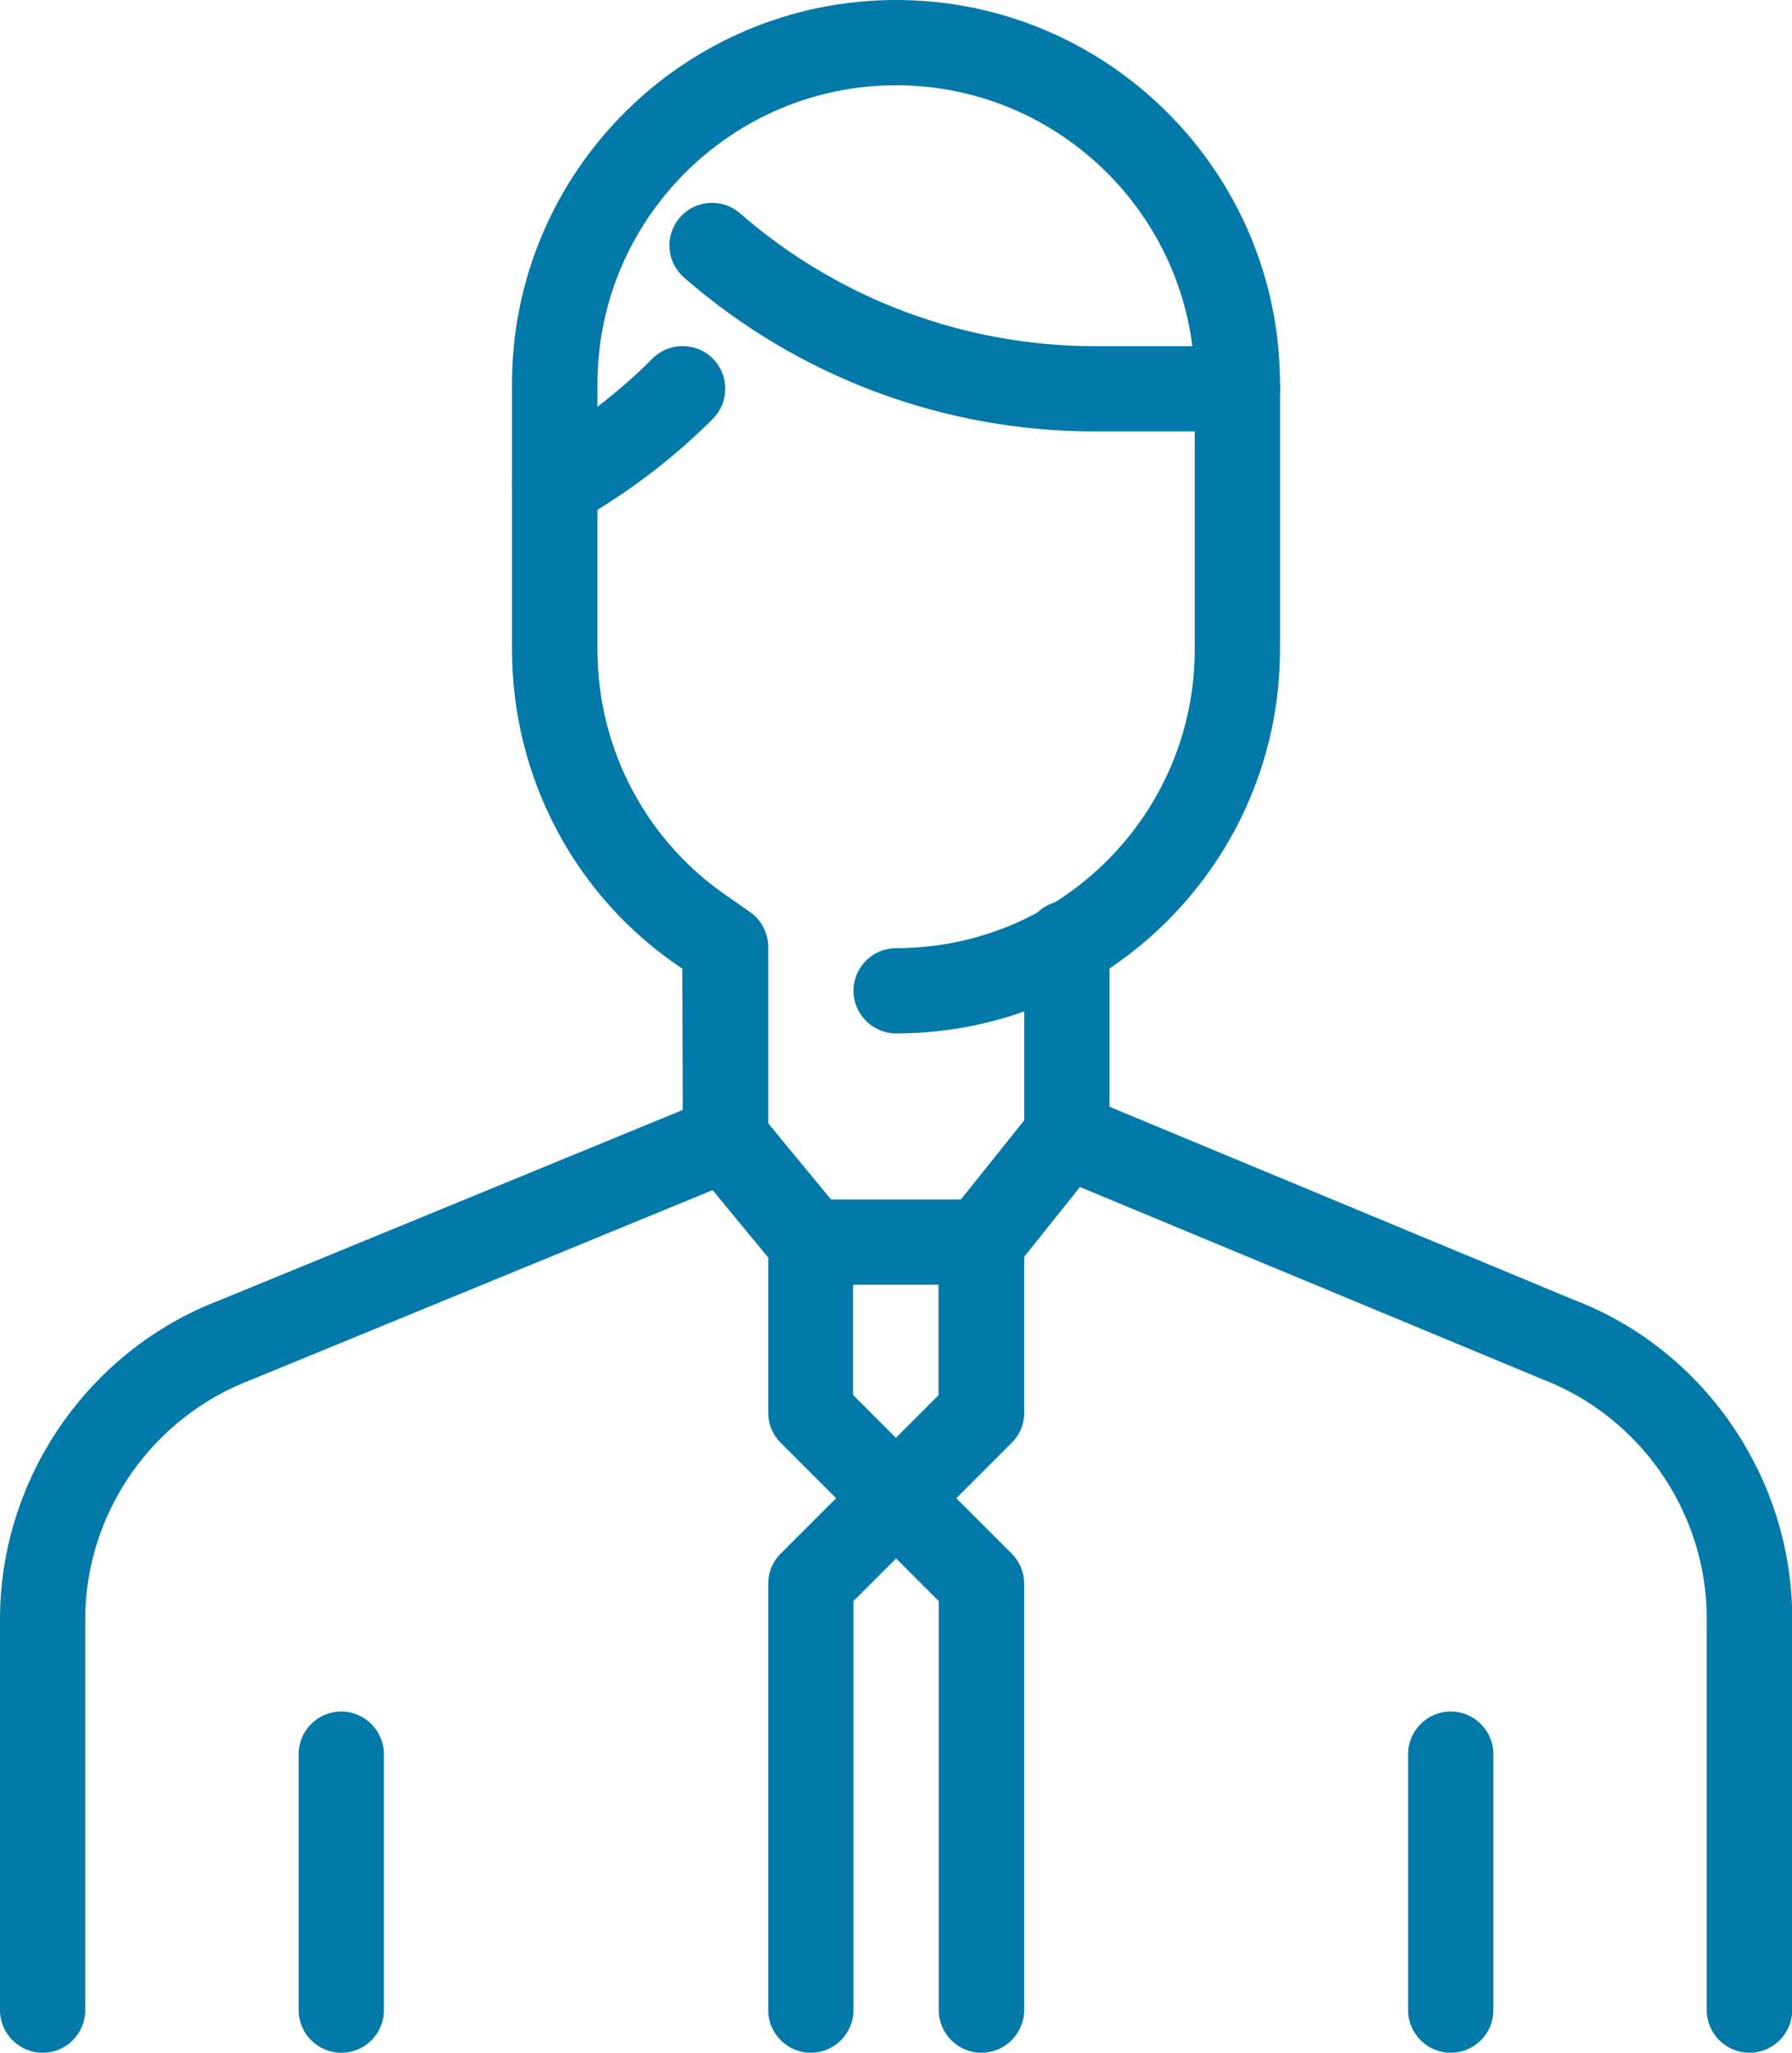 <?xml version="1.0" encoding="utf-8"?>
<!-- Generator: Adobe Illustrator 23.0.3, SVG Export Plug-In . SVG Version: 6.00 Build 0)  -->
<svg version="1.1" id="Layer_1" xmlns="http://www.w3.org/2000/svg" xmlns:xlink="http://www.w3.org/1999/xlink" x="0px" y="0px"
	 viewBox="0 0 84.07 96.3" style="enable-background:new 0 0 84.07 96.3;" xml:space="preserve">
<style type="text/css">
	.st0{fill:#0279A9;}
</style>
<g>
	<g>
		<path class="st0" d="M82.07,96.3c-1.1,0-2-0.9-2-2V75.92c0-4.95-3.1-9.45-7.72-11.22l-23.07-9.59c-0.75-0.31-1.23-1.04-1.23-1.85
			v-9.01c0-1.1,0.9-2,2-2s2,0.9,2,2v7.67l21.79,9.06c6.1,2.33,10.24,8.34,10.24,14.93V94.3C84.07,95.41,83.18,96.3,82.07,96.3z"/>
	</g>
	<g>
		<path class="st0" d="M2,96.3c-1.1,0-2-0.9-2-2V75.96c0-6.62,4.16-12.64,10.35-14.98l21.68-8.91l-0.02-6.63
			c-4.99-3.31-7.99-8.92-7.99-14.98V18.01C24.02,8.08,32.1,0,42.04,0c9.93,0,18.01,8.08,18.01,18.01v12.46
			c0,9.93-8.08,18.01-18.01,18.01c-1.1,0-2-0.9-2-2s0.9-2,2-2c7.73,0,14.01-6.29,14.01-14.01V18.01C56.05,10.29,49.76,4,42.04,4
			s-14.01,6.29-14.01,14.01v12.46c0,4.71,2.33,9.08,6.25,11.68l0.91,0.64c0.53,0.37,0.85,0.98,0.85,1.64v8.99
			c0,0.81-0.49,1.54-1.24,1.85l-22.97,9.44C7.12,66.48,4,71,4,75.96V94.3C4,95.41,3.1,96.3,2,96.3z"/>
	</g>
	<g>
		<path class="st0" d="M16.01,96.3c-1.1,0-2-0.9-2-2V82.29c0-1.1,0.9-2,2-2s2,0.9,2,2V94.3C18.01,95.41,17.12,96.3,16.01,96.3z"/>
	</g>
	<g>
		<path class="st0" d="M68.06,96.3c-1.1,0-2-0.9-2-2V82.29c0-1.1,0.9-2,2-2s2,0.9,2,2V94.3C70.06,95.41,69.16,96.3,68.06,96.3z"/>
	</g>
	<g>
		<path class="st0" d="M42.04,72.28c-0.51,0-1.02-0.2-1.41-0.59l-4-4c-0.38-0.38-0.59-0.88-0.59-1.41v-8.01c0-1.1,0.9-2,2-2h8.01
			c1.1,0,2,0.9,2,2v8.01c0,0.53-0.21,1.04-0.59,1.41l-4,4C43.06,72.09,42.55,72.28,42.04,72.28z M40.03,65.45l2,2l2-2v-5.18h-4.01
			V65.45z M46.04,66.28L46.04,66.28L46.04,66.28z"/>
	</g>
	<g>
		<path class="st0" d="M46.04,96.3c-1.1,0-2-0.9-2-2V75.11l-2-2l-2,2V94.3c0,1.1-0.9,2-2,2s-2-0.9-2-2V74.29
			c0-0.53,0.21-1.04,0.59-1.41l4-4c0.75-0.75,2.08-0.75,2.83,0l4,4c0.38,0.38,0.59,0.88,0.59,1.41V94.3
			C48.04,95.41,47.14,96.3,46.04,96.3z"/>
	</g>
	<g>
		<path class="st0" d="M38.03,60.27c-0.58,0-1.15-0.25-1.54-0.73l-4-4.85c-0.7-0.85-0.58-2.11,0.27-2.82
			c0.85-0.7,2.11-0.58,2.82,0.27l4,4.85c0.7,0.85,0.58,2.11-0.27,2.82C38.93,60.12,38.48,60.27,38.03,60.27z"/>
	</g>
	<g>
		<path class="st0" d="M46.04,60.27c-0.44,0-0.88-0.14-1.25-0.44c-0.86-0.69-1-1.95-0.31-2.81l4-5c0.69-0.86,1.95-1,2.81-0.31
			c0.86,0.69,1,1.95,0.31,2.81l-4,5C47.21,60.02,46.62,60.27,46.04,60.27z"/>
	</g>
	<g>
		<path class="st0" d="M58.05,20.24h-6.69c-7.09,0-13.93-2.56-19.27-7.22c-0.83-0.73-0.92-1.99-0.19-2.82
			c0.72-0.83,1.99-0.92,2.82-0.19c4.61,4.02,10.53,6.23,16.65,6.23h6.69c1.1,0,2,0.9,2,2S59.15,20.24,58.05,20.24z"/>
	</g>
	<g>
		<path class="st0" d="M26.03,24.77c-0.7,0-1.38-0.37-1.75-1.02c-0.54-0.96-0.19-2.18,0.77-2.72c2.04-1.14,3.91-2.55,5.56-4.21
			c0.78-0.78,2.05-0.78,2.83,0c0.78,0.78,0.78,2.05,0,2.83c-1.91,1.91-4.08,3.55-6.44,4.87C26.69,24.69,26.36,24.77,26.03,24.77z"/>
	</g>
</g>
</svg>

